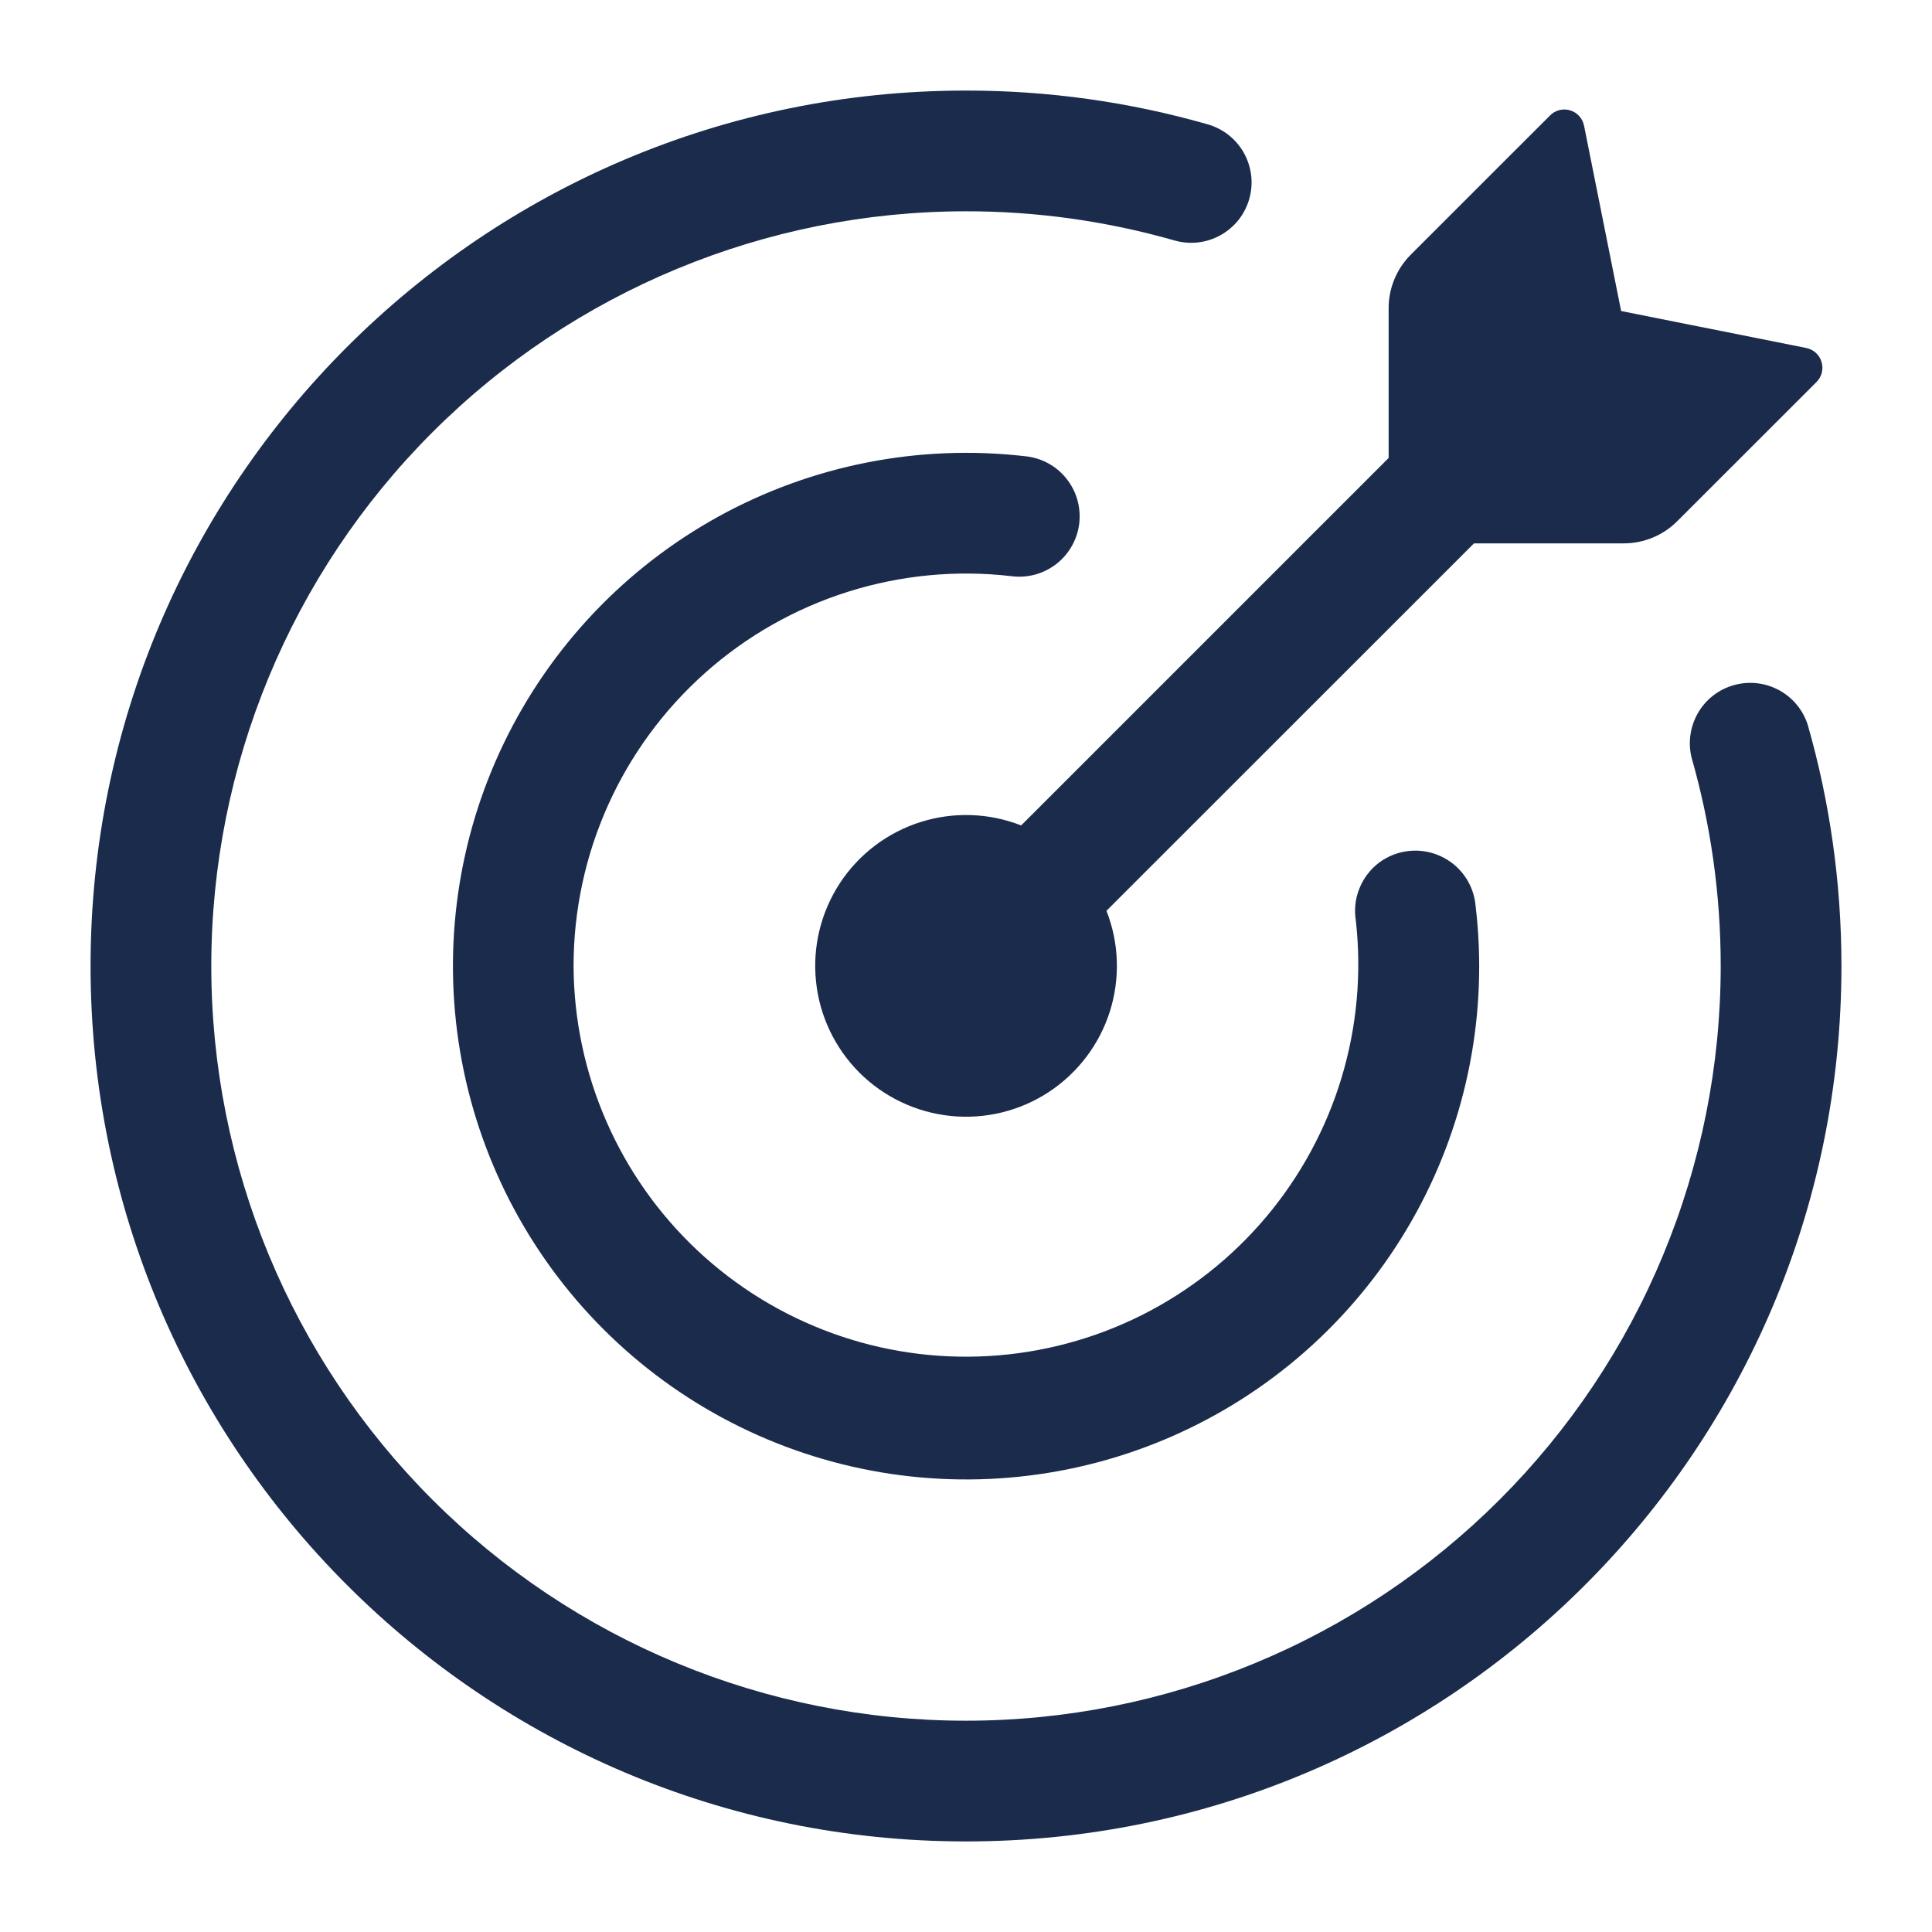 <svg width="33" height="33" viewBox="0 0 33 33" fill="none" xmlns="http://www.w3.org/2000/svg">
<path d="M27.736 9.281H25.177L18.899 15.557C19.116 16.108 19.135 16.716 18.956 17.281C18.776 17.845 18.407 18.329 17.912 18.654C17.417 18.978 16.825 19.122 16.236 19.061C15.647 19 15.097 18.738 14.678 18.32C14.26 17.901 13.998 17.351 13.938 16.762C13.877 16.174 14.021 15.582 14.345 15.086C14.669 14.591 15.154 14.223 15.718 14.043C16.282 13.863 16.891 13.883 17.442 14.099L23.719 7.822V5.263C23.719 4.921 23.855 4.593 24.097 4.35L26.476 1.972C26.52 1.927 26.575 1.896 26.635 1.881C26.696 1.865 26.759 1.867 26.819 1.885C26.942 1.921 27.032 2.023 27.057 2.148L27.69 5.312L30.852 5.944C30.976 5.969 31.078 6.06 31.113 6.182C31.131 6.241 31.133 6.305 31.118 6.365C31.103 6.425 31.072 6.48 31.028 6.524L28.648 8.903C28.406 9.145 28.078 9.281 27.736 9.281Z" fill="#1A2B4C"/>
<path d="M3.609 16.5C3.609 19.919 4.967 23.198 7.385 25.615C9.802 28.032 13.081 29.391 16.5 29.391C18.193 29.391 19.869 29.057 21.433 28.409C22.997 27.762 24.418 26.812 25.615 25.615C26.812 24.418 27.762 22.997 28.409 21.433C29.057 19.869 29.391 18.193 29.391 16.5C29.391 15.265 29.217 14.072 28.894 12.943C28.83 12.684 28.869 12.41 29.003 12.178C29.136 11.947 29.354 11.777 29.611 11.704C29.868 11.63 30.143 11.659 30.379 11.784C30.615 11.909 30.793 12.121 30.876 12.375C31.252 13.687 31.453 15.07 31.453 16.5C31.453 24.758 24.758 31.453 16.5 31.453C8.242 31.453 1.547 24.758 1.547 16.5C1.547 8.242 8.242 1.547 16.5 1.547C17.896 1.546 19.283 1.739 20.625 2.123C20.756 2.16 20.878 2.222 20.985 2.306C21.092 2.39 21.181 2.495 21.247 2.613C21.313 2.732 21.355 2.862 21.371 2.997C21.387 3.132 21.375 3.269 21.338 3.4C21.3 3.531 21.238 3.652 21.153 3.759C21.068 3.865 20.963 3.953 20.844 4.019C20.725 4.085 20.594 4.126 20.459 4.141C20.324 4.156 20.188 4.144 20.057 4.106C18.9 3.776 17.703 3.608 16.5 3.609C13.081 3.609 9.802 4.968 7.385 7.385C4.967 9.802 3.609 13.081 3.609 16.5Z" fill="#1A2B4C"/>
<path d="M9.797 16.5C9.801 17.411 9.99 18.311 10.354 19.146C10.717 19.981 11.247 20.733 11.911 21.357C12.575 21.98 13.359 22.462 14.215 22.772C15.071 23.083 15.981 23.215 16.891 23.162C17.8 23.109 18.689 22.871 19.503 22.463C20.317 22.054 21.039 21.485 21.626 20.788C22.212 20.091 22.651 19.282 22.914 18.411C23.177 17.539 23.261 16.622 23.158 15.718C23.129 15.534 23.15 15.347 23.22 15.175C23.289 15.002 23.403 14.852 23.55 14.739C23.698 14.627 23.873 14.557 24.058 14.536C24.242 14.515 24.429 14.544 24.598 14.62C24.943 14.774 25.175 15.103 25.205 15.48C25.419 17.288 25.064 19.118 24.189 20.715C23.314 22.313 21.964 23.598 20.326 24.392C18.687 25.187 16.841 25.451 15.046 25.148C13.25 24.845 11.593 23.99 10.306 22.703C9.019 21.416 8.164 19.761 7.86 17.967C7.556 16.173 7.817 14.328 8.608 12.69C9.4 11.051 10.681 9.699 12.275 8.821C13.87 7.944 15.697 7.584 17.505 7.792C17.642 7.805 17.775 7.845 17.896 7.909C18.017 7.974 18.124 8.062 18.21 8.169C18.297 8.275 18.361 8.398 18.4 8.53C18.438 8.661 18.45 8.799 18.435 8.936C18.419 9.072 18.377 9.204 18.309 9.324C18.242 9.443 18.152 9.549 18.043 9.633C17.935 9.717 17.811 9.779 17.678 9.815C17.546 9.85 17.408 9.859 17.272 9.841C16.332 9.732 15.381 9.824 14.48 10.109C13.578 10.394 12.748 10.866 12.042 11.495C11.336 12.124 10.771 12.895 10.384 13.757C9.997 14.62 9.797 15.555 9.797 16.5Z" fill="#1A2B4C"/>
</svg>

